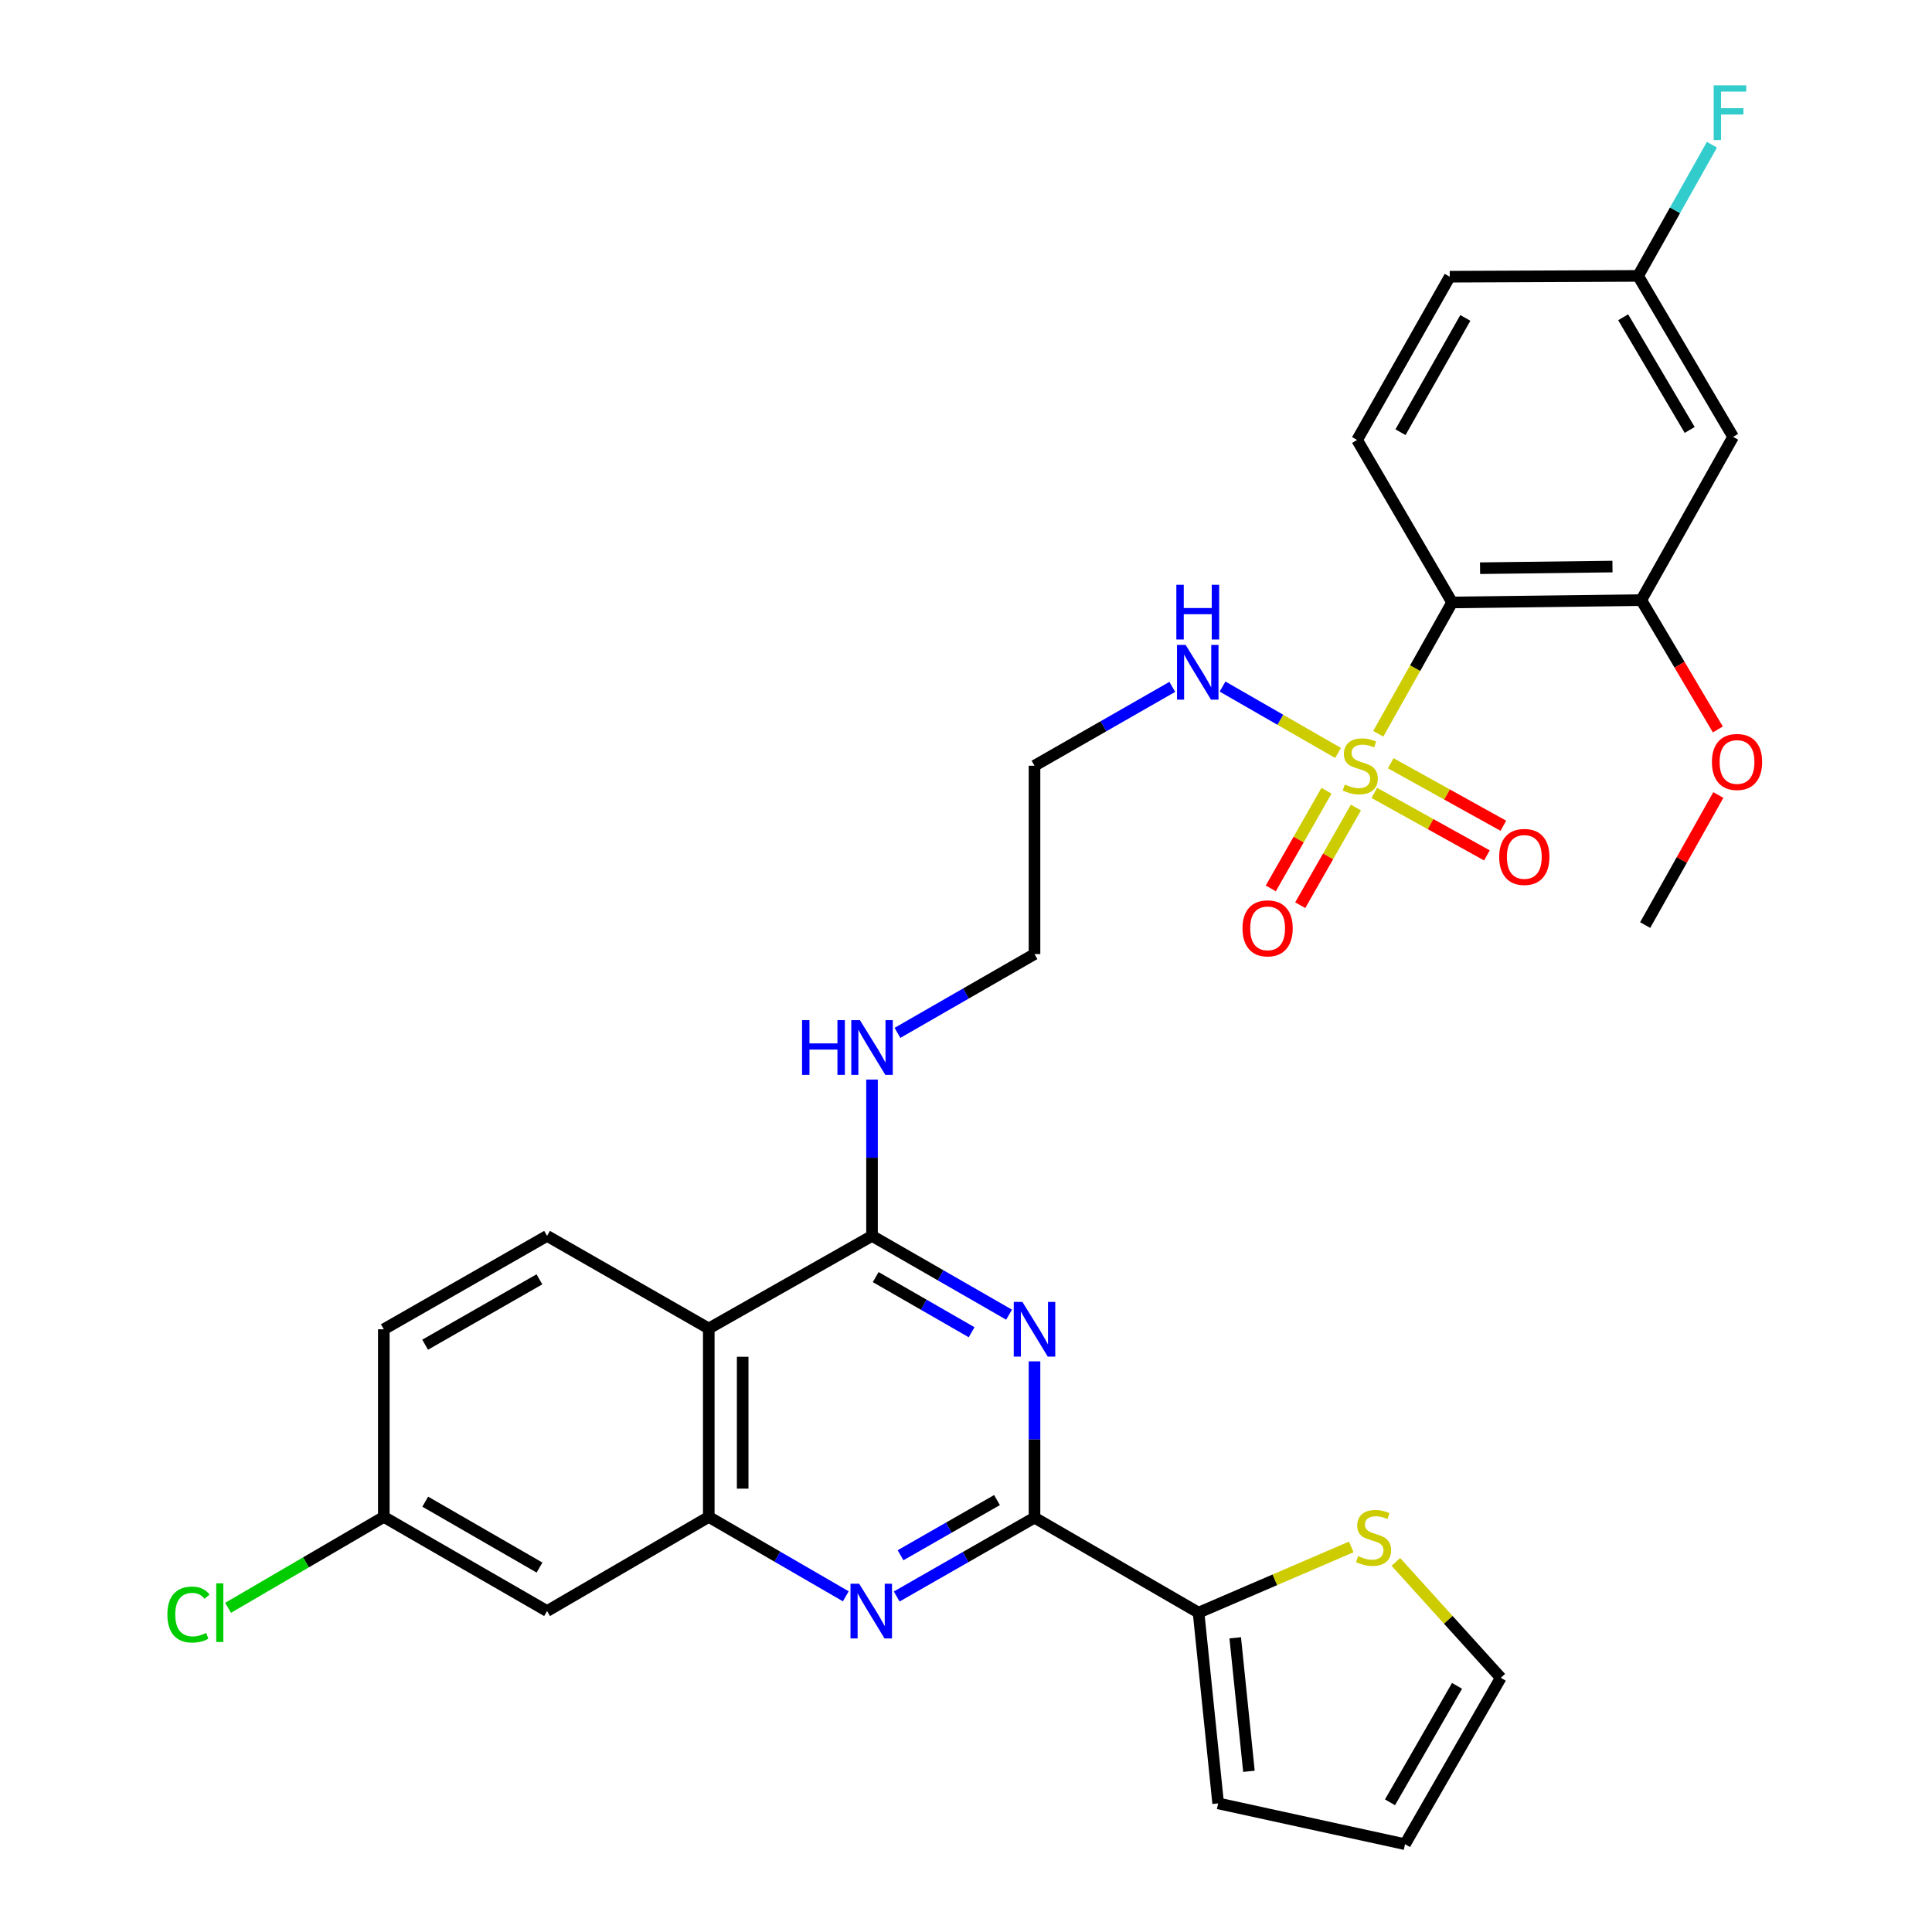 <?xml version='1.0' encoding='iso-8859-1'?>
<svg version='1.1' baseProfile='full'
              xmlns='http://www.w3.org/2000/svg'
                      xmlns:rdkit='http://www.rdkit.org/xml'
                      xmlns:xlink='http://www.w3.org/1999/xlink'
                  xml:space='preserve'
width='1000px' height='1000px' viewBox='0 0 1000 1000'>
<!-- END OF HEADER -->
<rect style='opacity:1.0;fill:#FFFFFF;stroke:none' width='1000' height='1000' x='0' y='0'> </rect>
<path class='bond-1' d='M 713.379,379.794 L 732.493,345.812' style='fill:none;fill-rule:evenodd;stroke:#CCCC00;stroke-width:6px;stroke-linecap:butt;stroke-linejoin:miter;stroke-opacity:1' />
<path class='bond-1' d='M 732.493,345.812 L 751.606,311.83' style='fill:none;fill-rule:evenodd;stroke:#000000;stroke-width:6px;stroke-linecap:butt;stroke-linejoin:miter;stroke-opacity:1' />
<path class='bond-14' d='M 686.585,409.291 L 672.17,434.564' style='fill:none;fill-rule:evenodd;stroke:#CCCC00;stroke-width:6px;stroke-linecap:butt;stroke-linejoin:miter;stroke-opacity:1' />
<path class='bond-14' d='M 672.17,434.564 L 657.755,459.838' style='fill:none;fill-rule:evenodd;stroke:#FF0000;stroke-width:6px;stroke-linecap:butt;stroke-linejoin:miter;stroke-opacity:1' />
<path class='bond-14' d='M 701.827,417.985 L 687.412,443.258' style='fill:none;fill-rule:evenodd;stroke:#CCCC00;stroke-width:6px;stroke-linecap:butt;stroke-linejoin:miter;stroke-opacity:1' />
<path class='bond-14' d='M 687.412,443.258 L 672.997,468.531' style='fill:none;fill-rule:evenodd;stroke:#FF0000;stroke-width:6px;stroke-linecap:butt;stroke-linejoin:miter;stroke-opacity:1' />
<path class='bond-15' d='M 711.324,410.396 L 740.475,426.574' style='fill:none;fill-rule:evenodd;stroke:#CCCC00;stroke-width:6px;stroke-linecap:butt;stroke-linejoin:miter;stroke-opacity:1' />
<path class='bond-15' d='M 740.475,426.574 L 769.625,442.753' style='fill:none;fill-rule:evenodd;stroke:#FF0000;stroke-width:6px;stroke-linecap:butt;stroke-linejoin:miter;stroke-opacity:1' />
<path class='bond-15' d='M 719.839,395.053 L 748.99,411.232' style='fill:none;fill-rule:evenodd;stroke:#CCCC00;stroke-width:6px;stroke-linecap:butt;stroke-linejoin:miter;stroke-opacity:1' />
<path class='bond-15' d='M 748.99,411.232 L 778.14,427.41' style='fill:none;fill-rule:evenodd;stroke:#FF0000;stroke-width:6px;stroke-linecap:butt;stroke-linejoin:miter;stroke-opacity:1' />
<path class='bond-16' d='M 692.568,389.724 L 662.679,372.544' style='fill:none;fill-rule:evenodd;stroke:#CCCC00;stroke-width:6px;stroke-linecap:butt;stroke-linejoin:miter;stroke-opacity:1' />
<path class='bond-16' d='M 662.679,372.544 L 632.789,355.363' style='fill:none;fill-rule:evenodd;stroke:#0000FF;stroke-width:6px;stroke-linecap:butt;stroke-linejoin:miter;stroke-opacity:1' />
<path class='bond-0' d='M 522.292,680.469 L 486.825,660.082' style='fill:none;fill-rule:evenodd;stroke:#0000FF;stroke-width:6px;stroke-linecap:butt;stroke-linejoin:miter;stroke-opacity:1' />
<path class='bond-0' d='M 486.825,660.082 L 451.358,639.695' style='fill:none;fill-rule:evenodd;stroke:#000000;stroke-width:6px;stroke-linecap:butt;stroke-linejoin:miter;stroke-opacity:1' />
<path class='bond-0' d='M 502.907,689.565 L 478.081,675.294' style='fill:none;fill-rule:evenodd;stroke:#0000FF;stroke-width:6px;stroke-linecap:butt;stroke-linejoin:miter;stroke-opacity:1' />
<path class='bond-0' d='M 478.081,675.294 L 453.254,661.023' style='fill:none;fill-rule:evenodd;stroke:#000000;stroke-width:6px;stroke-linecap:butt;stroke-linejoin:miter;stroke-opacity:1' />
<path class='bond-2' d='M 535.457,704.634 L 535.457,745.086' style='fill:none;fill-rule:evenodd;stroke:#0000FF;stroke-width:6px;stroke-linecap:butt;stroke-linejoin:miter;stroke-opacity:1' />
<path class='bond-2' d='M 535.457,745.086 L 535.457,785.539' style='fill:none;fill-rule:evenodd;stroke:#000000;stroke-width:6px;stroke-linecap:butt;stroke-linejoin:miter;stroke-opacity:1' />
<path class='bond-8' d='M 751.606,311.83 L 849.518,310.611' style='fill:none;fill-rule:evenodd;stroke:#000000;stroke-width:6px;stroke-linecap:butt;stroke-linejoin:miter;stroke-opacity:1' />
<path class='bond-8' d='M 766.075,294.101 L 834.613,293.248' style='fill:none;fill-rule:evenodd;stroke:#000000;stroke-width:6px;stroke-linecap:butt;stroke-linejoin:miter;stroke-opacity:1' />
<path class='bond-11' d='M 751.606,311.83 L 702.436,227.721' style='fill:none;fill-rule:evenodd;stroke:#000000;stroke-width:6px;stroke-linecap:butt;stroke-linejoin:miter;stroke-opacity:1' />
<path class='bond-3' d='M 535.457,785.539 L 499.795,805.942' style='fill:none;fill-rule:evenodd;stroke:#000000;stroke-width:6px;stroke-linecap:butt;stroke-linejoin:miter;stroke-opacity:1' />
<path class='bond-3' d='M 499.795,805.942 L 464.133,826.344' style='fill:none;fill-rule:evenodd;stroke:#0000FF;stroke-width:6px;stroke-linecap:butt;stroke-linejoin:miter;stroke-opacity:1' />
<path class='bond-3' d='M 516.045,776.429 L 491.081,790.711' style='fill:none;fill-rule:evenodd;stroke:#000000;stroke-width:6px;stroke-linecap:butt;stroke-linejoin:miter;stroke-opacity:1' />
<path class='bond-3' d='M 491.081,790.711 L 466.118,804.993' style='fill:none;fill-rule:evenodd;stroke:#0000FF;stroke-width:6px;stroke-linecap:butt;stroke-linejoin:miter;stroke-opacity:1' />
<path class='bond-7' d='M 535.457,785.539 L 620.375,834.709' style='fill:none;fill-rule:evenodd;stroke:#000000;stroke-width:6px;stroke-linecap:butt;stroke-linejoin:miter;stroke-opacity:1' />
<path class='bond-32' d='M 437.789,826.249 L 402.324,805.699' style='fill:none;fill-rule:evenodd;stroke:#0000FF;stroke-width:6px;stroke-linecap:butt;stroke-linejoin:miter;stroke-opacity:1' />
<path class='bond-32' d='M 402.324,805.699 L 366.86,785.149' style='fill:none;fill-rule:evenodd;stroke:#000000;stroke-width:6px;stroke-linecap:butt;stroke-linejoin:miter;stroke-opacity:1' />
<path class='bond-4' d='M 451.358,639.695 L 451.358,599.237' style='fill:none;fill-rule:evenodd;stroke:#000000;stroke-width:6px;stroke-linecap:butt;stroke-linejoin:miter;stroke-opacity:1' />
<path class='bond-4' d='M 451.358,599.237 L 451.358,558.78' style='fill:none;fill-rule:evenodd;stroke:#0000FF;stroke-width:6px;stroke-linecap:butt;stroke-linejoin:miter;stroke-opacity:1' />
<path class='bond-5' d='M 451.358,639.695 L 366.86,687.627' style='fill:none;fill-rule:evenodd;stroke:#000000;stroke-width:6px;stroke-linecap:butt;stroke-linejoin:miter;stroke-opacity:1' />
<path class='bond-6' d='M 366.86,687.627 L 366.86,785.149' style='fill:none;fill-rule:evenodd;stroke:#000000;stroke-width:6px;stroke-linecap:butt;stroke-linejoin:miter;stroke-opacity:1' />
<path class='bond-6' d='M 384.407,702.255 L 384.407,770.521' style='fill:none;fill-rule:evenodd;stroke:#000000;stroke-width:6px;stroke-linecap:butt;stroke-linejoin:miter;stroke-opacity:1' />
<path class='bond-12' d='M 366.86,687.627 L 283.161,639.695' style='fill:none;fill-rule:evenodd;stroke:#000000;stroke-width:6px;stroke-linecap:butt;stroke-linejoin:miter;stroke-opacity:1' />
<path class='bond-10' d='M 366.86,785.149 L 283.161,833.881' style='fill:none;fill-rule:evenodd;stroke:#000000;stroke-width:6px;stroke-linecap:butt;stroke-linejoin:miter;stroke-opacity:1' />
<path class='bond-9' d='M 620.375,834.709 L 659.897,817.693' style='fill:none;fill-rule:evenodd;stroke:#000000;stroke-width:6px;stroke-linecap:butt;stroke-linejoin:miter;stroke-opacity:1' />
<path class='bond-9' d='M 659.897,817.693 L 699.42,800.677' style='fill:none;fill-rule:evenodd;stroke:#CCCC00;stroke-width:6px;stroke-linecap:butt;stroke-linejoin:miter;stroke-opacity:1' />
<path class='bond-17' d='M 620.375,834.709 L 630.513,933.431' style='fill:none;fill-rule:evenodd;stroke:#000000;stroke-width:6px;stroke-linecap:butt;stroke-linejoin:miter;stroke-opacity:1' />
<path class='bond-17' d='M 639.351,847.725 L 646.447,916.83' style='fill:none;fill-rule:evenodd;stroke:#000000;stroke-width:6px;stroke-linecap:butt;stroke-linejoin:miter;stroke-opacity:1' />
<path class='bond-13' d='M 849.518,310.611 L 897.061,226.113' style='fill:none;fill-rule:evenodd;stroke:#000000;stroke-width:6px;stroke-linecap:butt;stroke-linejoin:miter;stroke-opacity:1' />
<path class='bond-25' d='M 849.518,310.611 L 869.339,344.085' style='fill:none;fill-rule:evenodd;stroke:#000000;stroke-width:6px;stroke-linecap:butt;stroke-linejoin:miter;stroke-opacity:1' />
<path class='bond-25' d='M 869.339,344.085 L 889.16,377.558' style='fill:none;fill-rule:evenodd;stroke:#FF0000;stroke-width:6px;stroke-linecap:butt;stroke-linejoin:miter;stroke-opacity:1' />
<path class='bond-18' d='M 722.498,808.446 L 749.647,838.438' style='fill:none;fill-rule:evenodd;stroke:#CCCC00;stroke-width:6px;stroke-linecap:butt;stroke-linejoin:miter;stroke-opacity:1' />
<path class='bond-18' d='M 749.647,838.438 L 776.796,868.429' style='fill:none;fill-rule:evenodd;stroke:#000000;stroke-width:6px;stroke-linecap:butt;stroke-linejoin:miter;stroke-opacity:1' />
<path class='bond-21' d='M 283.161,833.881 L 198.663,785.149' style='fill:none;fill-rule:evenodd;stroke:#000000;stroke-width:6px;stroke-linecap:butt;stroke-linejoin:miter;stroke-opacity:1' />
<path class='bond-21' d='M 279.253,811.371 L 220.104,777.259' style='fill:none;fill-rule:evenodd;stroke:#000000;stroke-width:6px;stroke-linecap:butt;stroke-linejoin:miter;stroke-opacity:1' />
<path class='bond-23' d='M 702.436,227.721 L 750.388,143.223' style='fill:none;fill-rule:evenodd;stroke:#000000;stroke-width:6px;stroke-linecap:butt;stroke-linejoin:miter;stroke-opacity:1' />
<path class='bond-23' d='M 724.89,223.707 L 758.456,164.558' style='fill:none;fill-rule:evenodd;stroke:#000000;stroke-width:6px;stroke-linecap:butt;stroke-linejoin:miter;stroke-opacity:1' />
<path class='bond-24' d='M 283.161,639.695 L 198.663,688.036' style='fill:none;fill-rule:evenodd;stroke:#000000;stroke-width:6px;stroke-linecap:butt;stroke-linejoin:miter;stroke-opacity:1' />
<path class='bond-24' d='M 279.2,662.176 L 220.051,696.016' style='fill:none;fill-rule:evenodd;stroke:#000000;stroke-width:6px;stroke-linecap:butt;stroke-linejoin:miter;stroke-opacity:1' />
<path class='bond-22' d='M 897.061,226.113 L 847.881,142.804' style='fill:none;fill-rule:evenodd;stroke:#000000;stroke-width:6px;stroke-linecap:butt;stroke-linejoin:miter;stroke-opacity:1' />
<path class='bond-22' d='M 874.574,222.537 L 840.147,164.22' style='fill:none;fill-rule:evenodd;stroke:#000000;stroke-width:6px;stroke-linecap:butt;stroke-linejoin:miter;stroke-opacity:1' />
<path class='bond-26' d='M 606.782,355.524 L 571.119,375.931' style='fill:none;fill-rule:evenodd;stroke:#0000FF;stroke-width:6px;stroke-linecap:butt;stroke-linejoin:miter;stroke-opacity:1' />
<path class='bond-26' d='M 571.119,375.931 L 535.457,396.338' style='fill:none;fill-rule:evenodd;stroke:#000000;stroke-width:6px;stroke-linecap:butt;stroke-linejoin:miter;stroke-opacity:1' />
<path class='bond-20' d='M 630.513,933.431 L 727.236,954.545' style='fill:none;fill-rule:evenodd;stroke:#000000;stroke-width:6px;stroke-linecap:butt;stroke-linejoin:miter;stroke-opacity:1' />
<path class='bond-34' d='M 776.796,868.429 L 727.236,954.545' style='fill:none;fill-rule:evenodd;stroke:#000000;stroke-width:6px;stroke-linecap:butt;stroke-linejoin:miter;stroke-opacity:1' />
<path class='bond-34' d='M 754.154,872.594 L 719.461,932.876' style='fill:none;fill-rule:evenodd;stroke:#000000;stroke-width:6px;stroke-linecap:butt;stroke-linejoin:miter;stroke-opacity:1' />
<path class='bond-19' d='M 464.524,534.613 L 499.99,514.222' style='fill:none;fill-rule:evenodd;stroke:#0000FF;stroke-width:6px;stroke-linecap:butt;stroke-linejoin:miter;stroke-opacity:1' />
<path class='bond-19' d='M 499.99,514.222 L 535.457,493.831' style='fill:none;fill-rule:evenodd;stroke:#000000;stroke-width:6px;stroke-linecap:butt;stroke-linejoin:miter;stroke-opacity:1' />
<path class='bond-27' d='M 198.663,785.149 L 158.358,808.675' style='fill:none;fill-rule:evenodd;stroke:#000000;stroke-width:6px;stroke-linecap:butt;stroke-linejoin:miter;stroke-opacity:1' />
<path class='bond-27' d='M 158.358,808.675 L 118.053,832.201' style='fill:none;fill-rule:evenodd;stroke:#00CC00;stroke-width:6px;stroke-linecap:butt;stroke-linejoin:miter;stroke-opacity:1' />
<path class='bond-33' d='M 198.663,785.149 L 198.663,688.036' style='fill:none;fill-rule:evenodd;stroke:#000000;stroke-width:6px;stroke-linecap:butt;stroke-linejoin:miter;stroke-opacity:1' />
<path class='bond-28' d='M 847.881,142.804 L 866.986,108.856' style='fill:none;fill-rule:evenodd;stroke:#000000;stroke-width:6px;stroke-linecap:butt;stroke-linejoin:miter;stroke-opacity:1' />
<path class='bond-28' d='M 866.986,108.856 L 886.091,74.908' style='fill:none;fill-rule:evenodd;stroke:#33CCCC;stroke-width:6px;stroke-linecap:butt;stroke-linejoin:miter;stroke-opacity:1' />
<path class='bond-31' d='M 847.881,142.804 L 750.388,143.223' style='fill:none;fill-rule:evenodd;stroke:#000000;stroke-width:6px;stroke-linecap:butt;stroke-linejoin:miter;stroke-opacity:1' />
<path class='bond-30' d='M 889.41,411.494 L 870.473,445.151' style='fill:none;fill-rule:evenodd;stroke:#FF0000;stroke-width:6px;stroke-linecap:butt;stroke-linejoin:miter;stroke-opacity:1' />
<path class='bond-30' d='M 870.473,445.151 L 851.536,478.808' style='fill:none;fill-rule:evenodd;stroke:#000000;stroke-width:6px;stroke-linecap:butt;stroke-linejoin:miter;stroke-opacity:1' />
<path class='bond-29' d='M 535.457,396.338 L 535.457,493.831' style='fill:none;fill-rule:evenodd;stroke:#000000;stroke-width:6px;stroke-linecap:butt;stroke-linejoin:miter;stroke-opacity:1' />
<path  class='atom-0' d='M 696.074 406.058
Q 696.394 406.178, 697.714 406.738
Q 699.034 407.298, 700.474 407.658
Q 701.954 407.978, 703.394 407.978
Q 706.074 407.978, 707.634 406.698
Q 709.194 405.378, 709.194 403.098
Q 709.194 401.538, 708.394 400.578
Q 707.634 399.618, 706.434 399.098
Q 705.234 398.578, 703.234 397.978
Q 700.714 397.218, 699.194 396.498
Q 697.714 395.778, 696.634 394.258
Q 695.594 392.738, 695.594 390.178
Q 695.594 386.618, 697.994 384.418
Q 700.434 382.218, 705.234 382.218
Q 708.514 382.218, 712.234 383.778
L 711.314 386.858
Q 707.914 385.458, 705.354 385.458
Q 702.594 385.458, 701.074 386.618
Q 699.554 387.738, 699.594 389.698
Q 699.594 391.218, 700.354 392.138
Q 701.154 393.058, 702.274 393.578
Q 703.434 394.098, 705.354 394.698
Q 707.914 395.498, 709.434 396.298
Q 710.954 397.098, 712.034 398.738
Q 713.154 400.338, 713.154 403.098
Q 713.154 407.018, 710.514 409.138
Q 707.914 411.218, 703.554 411.218
Q 701.034 411.218, 699.114 410.658
Q 697.234 410.138, 694.994 409.218
L 696.074 406.058
' fill='#CCCC00'/>
<path  class='atom-1' d='M 529.197 673.876
L 538.477 688.876
Q 539.397 690.356, 540.877 693.036
Q 542.357 695.716, 542.437 695.876
L 542.437 673.876
L 546.197 673.876
L 546.197 702.196
L 542.317 702.196
L 532.357 685.796
Q 531.197 683.876, 529.957 681.676
Q 528.757 679.476, 528.397 678.796
L 528.397 702.196
L 524.717 702.196
L 524.717 673.876
L 529.197 673.876
' fill='#0000FF'/>
<path  class='atom-4' d='M 444.699 819.721
L 453.979 834.721
Q 454.899 836.201, 456.379 838.881
Q 457.859 841.561, 457.939 841.721
L 457.939 819.721
L 461.699 819.721
L 461.699 848.041
L 457.819 848.041
L 447.859 831.641
Q 446.699 829.721, 445.459 827.521
Q 444.259 825.321, 443.899 824.641
L 443.899 848.041
L 440.219 848.041
L 440.219 819.721
L 444.699 819.721
' fill='#0000FF'/>
<path  class='atom-10' d='M 702.966 805.426
Q 703.286 805.546, 704.606 806.106
Q 705.926 806.666, 707.366 807.026
Q 708.846 807.346, 710.286 807.346
Q 712.966 807.346, 714.526 806.066
Q 716.086 804.746, 716.086 802.466
Q 716.086 800.906, 715.286 799.946
Q 714.526 798.986, 713.326 798.466
Q 712.126 797.946, 710.126 797.346
Q 707.606 796.586, 706.086 795.866
Q 704.606 795.146, 703.526 793.626
Q 702.486 792.106, 702.486 789.546
Q 702.486 785.986, 704.886 783.786
Q 707.326 781.586, 712.126 781.586
Q 715.406 781.586, 719.126 783.146
L 718.206 786.226
Q 714.806 784.826, 712.246 784.826
Q 709.486 784.826, 707.966 785.986
Q 706.446 787.106, 706.486 789.066
Q 706.486 790.586, 707.246 791.506
Q 708.046 792.426, 709.166 792.946
Q 710.326 793.466, 712.246 794.066
Q 714.806 794.866, 716.326 795.666
Q 717.846 796.466, 718.926 798.106
Q 720.046 799.706, 720.046 802.466
Q 720.046 806.386, 717.406 808.506
Q 714.806 810.586, 710.446 810.586
Q 707.926 810.586, 706.006 810.026
Q 704.126 809.506, 701.886 808.586
L 702.966 805.426
' fill='#CCCC00'/>
<path  class='atom-15' d='M 643.112 480.507
Q 643.112 473.707, 646.472 469.907
Q 649.832 466.107, 656.112 466.107
Q 662.392 466.107, 665.752 469.907
Q 669.112 473.707, 669.112 480.507
Q 669.112 487.387, 665.712 491.307
Q 662.312 495.187, 656.112 495.187
Q 649.872 495.187, 646.472 491.307
Q 643.112 487.427, 643.112 480.507
M 656.112 491.987
Q 660.432 491.987, 662.752 489.107
Q 665.112 486.187, 665.112 480.507
Q 665.112 474.947, 662.752 472.147
Q 660.432 469.307, 656.112 469.307
Q 651.792 469.307, 649.432 472.107
Q 647.112 474.907, 647.112 480.507
Q 647.112 486.227, 649.432 489.107
Q 651.792 491.987, 656.112 491.987
' fill='#FF0000'/>
<path  class='atom-16' d='M 775.981 443.541
Q 775.981 436.741, 779.341 432.941
Q 782.701 429.141, 788.981 429.141
Q 795.261 429.141, 798.621 432.941
Q 801.981 436.741, 801.981 443.541
Q 801.981 450.421, 798.581 454.341
Q 795.181 458.221, 788.981 458.221
Q 782.741 458.221, 779.341 454.341
Q 775.981 450.461, 775.981 443.541
M 788.981 455.021
Q 793.301 455.021, 795.621 452.141
Q 797.981 449.221, 797.981 443.541
Q 797.981 437.981, 795.621 435.181
Q 793.301 432.341, 788.981 432.341
Q 784.661 432.341, 782.301 435.141
Q 779.981 437.941, 779.981 443.541
Q 779.981 449.261, 782.301 452.141
Q 784.661 455.021, 788.981 455.021
' fill='#FF0000'/>
<path  class='atom-17' d='M 613.695 333.826
L 622.975 348.826
Q 623.895 350.306, 625.375 352.986
Q 626.855 355.666, 626.935 355.826
L 626.935 333.826
L 630.695 333.826
L 630.695 362.146
L 626.815 362.146
L 616.855 345.746
Q 615.695 343.826, 614.455 341.626
Q 613.255 339.426, 612.895 338.746
L 612.895 362.146
L 609.215 362.146
L 609.215 333.826
L 613.695 333.826
' fill='#0000FF'/>
<path  class='atom-17' d='M 608.875 302.674
L 612.715 302.674
L 612.715 314.714
L 627.195 314.714
L 627.195 302.674
L 631.035 302.674
L 631.035 330.994
L 627.195 330.994
L 627.195 317.914
L 612.715 317.914
L 612.715 330.994
L 608.875 330.994
L 608.875 302.674
' fill='#0000FF'/>
<path  class='atom-20' d='M 415.138 528.022
L 418.978 528.022
L 418.978 540.062
L 433.458 540.062
L 433.458 528.022
L 437.298 528.022
L 437.298 556.342
L 433.458 556.342
L 433.458 543.262
L 418.978 543.262
L 418.978 556.342
L 415.138 556.342
L 415.138 528.022
' fill='#0000FF'/>
<path  class='atom-20' d='M 445.098 528.022
L 454.378 543.022
Q 455.298 544.502, 456.778 547.182
Q 458.258 549.862, 458.338 550.022
L 458.338 528.022
L 462.098 528.022
L 462.098 556.342
L 458.218 556.342
L 448.258 539.942
Q 447.098 538.022, 445.858 535.822
Q 444.658 533.622, 444.298 532.942
L 444.298 556.342
L 440.618 556.342
L 440.618 528.022
L 445.098 528.022
' fill='#0000FF'/>
<path  class='atom-26' d='M 886.079 394.39
Q 886.079 387.59, 889.439 383.79
Q 892.799 379.99, 899.079 379.99
Q 905.359 379.99, 908.719 383.79
Q 912.079 387.59, 912.079 394.39
Q 912.079 401.27, 908.679 405.19
Q 905.279 409.07, 899.079 409.07
Q 892.839 409.07, 889.439 405.19
Q 886.079 401.31, 886.079 394.39
M 899.079 405.87
Q 903.399 405.87, 905.719 402.99
Q 908.079 400.07, 908.079 394.39
Q 908.079 388.83, 905.719 386.03
Q 903.399 383.19, 899.079 383.19
Q 894.759 383.19, 892.399 385.99
Q 890.079 388.79, 890.079 394.39
Q 890.079 400.11, 892.399 402.99
Q 894.759 405.87, 899.079 405.87
' fill='#FF0000'/>
<path  class='atom-28' d='M 86.635 835.689
Q 86.635 828.649, 89.915 824.969
Q 93.235 821.249, 99.515 821.249
Q 105.355 821.249, 108.475 825.369
L 105.835 827.529
Q 103.555 824.529, 99.515 824.529
Q 95.235 824.529, 92.955 827.409
Q 90.715 830.249, 90.715 835.689
Q 90.715 841.289, 93.035 844.169
Q 95.395 847.049, 99.955 847.049
Q 103.075 847.049, 106.715 845.169
L 107.835 848.169
Q 106.355 849.129, 104.115 849.689
Q 101.875 850.249, 99.395 850.249
Q 93.235 850.249, 89.915 846.489
Q 86.635 842.729, 86.635 835.689
' fill='#00CC00'/>
<path  class='atom-28' d='M 111.915 819.529
L 115.595 819.529
L 115.595 849.889
L 111.915 849.889
L 111.915 819.529
' fill='#00CC00'/>
<path  class='atom-29' d='M 887.003 44.165
L 903.843 44.165
L 903.843 47.405
L 890.803 47.405
L 890.803 56.005
L 902.403 56.005
L 902.403 59.285
L 890.803 59.285
L 890.803 72.485
L 887.003 72.485
L 887.003 44.165
' fill='#33CCCC'/>
</svg>
